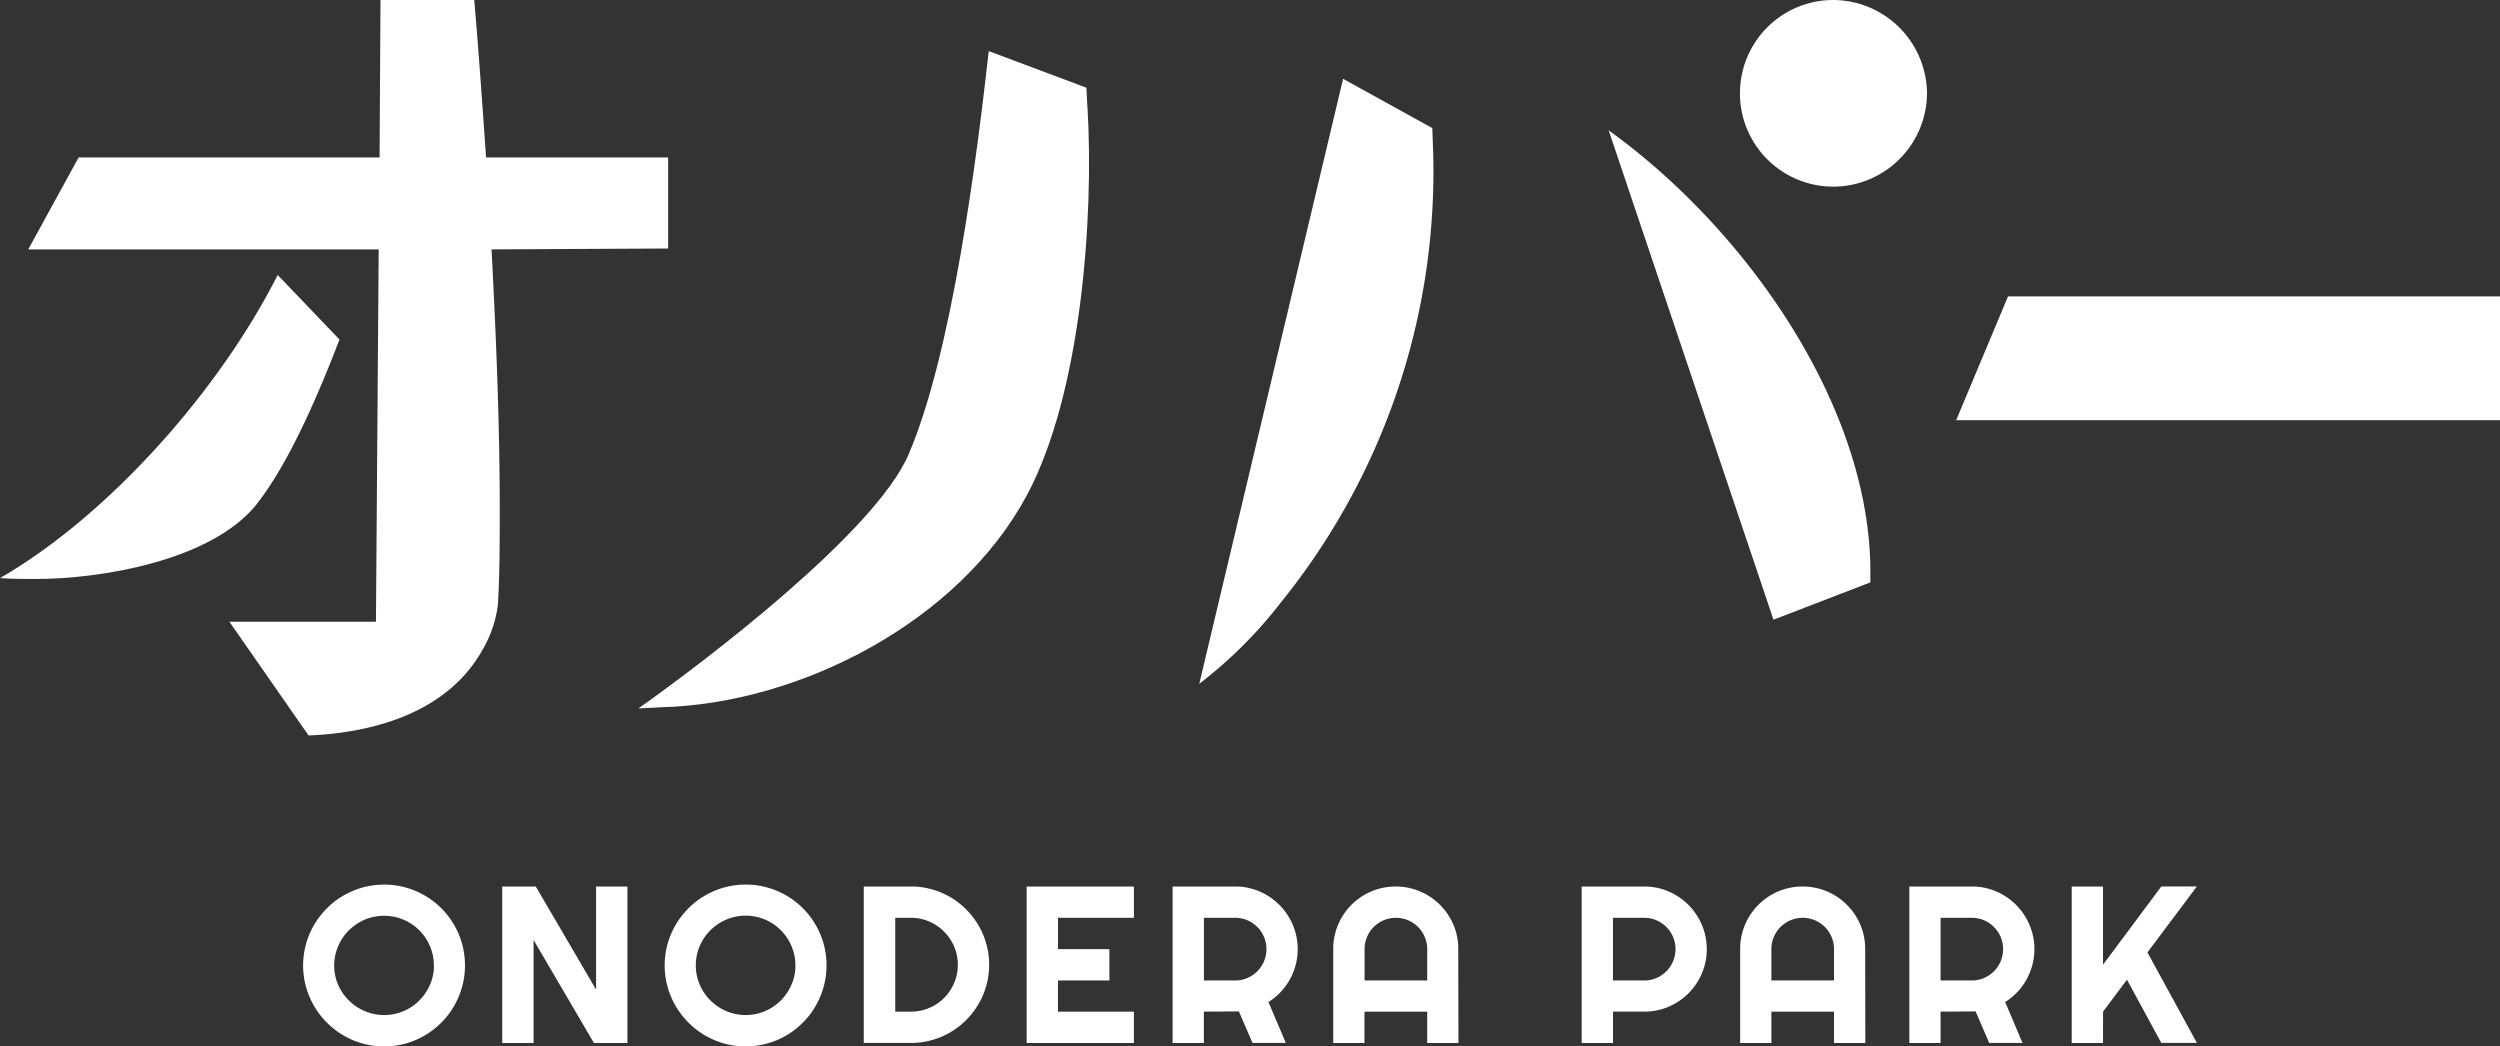<svg xmlns="http://www.w3.org/2000/svg" width="155.38" height="65.034" viewBox="0 0 155.38 65.034">
  <rect x="0" y="0" width="155.38" height="65.034" fill="#333333" stroke="none"/>
  <g id="レイヤー_1" data-name="レイヤー 1" transform="translate(480 -123.549)">
    <g id="グループ_821" data-name="グループ 821" transform="translate(-480 123.549)">
      <path id="パス_576" data-name="パス 576" d="M5.559,9.788H24.265L24.321,0h5.827c.283,3.282.509,6.563.735,9.788H42.2v5.657L31.223,15.5c.283,5.375.51,10.806.51,16.237,0,1.923,0,3.9-.113,5.827a7.3,7.3,0,0,1-.961,2.829c-2.15,3.847-6.676,5.148-10.806,5.318L14.93,38.641h9.109l.17-23.139H2.427Z" transform="translate(-0.673)" fill="#fff"/>
      <path id="パス_577" data-name="パス 577" d="M117.678,11.443A42.591,42.591,0,0,1,108.23,39.3a27.657,27.657,0,0,1-5.092,5.082l8.939-37.6,5.544,3.062.057,1.592Zm27.169,26.636L138.826,40.4,128.584,9.986c8.554,6.147,16.377,17.254,16.264,27.661Z" transform="translate(-28.601 -1.883)" fill="#fff"/>
      <path id="パス_578" data-name="パス 578" d="M155.425,0a5.8,5.8,0,1,0,0,11.6,5.844,5.844,0,0,0,5.827-5.771A5.855,5.855,0,0,0,155.425,0Z" transform="translate(-41.484)" fill="#fff"/>
      <path id="パス_579" data-name="パス 579" d="M82.81,7.824c.415,6.92-.392,17.87-3.756,24.16-4.218,7.877-14.09,12.963-22.727,13.192L54.9,45.25C58.936,42.4,69.643,34.291,71.7,29.446c2.7-6.311,4.224-18.345,4.976-25.05l6.068,2.273.06,1.154Z" transform="translate(-15.223 -1.219)" fill="#fff"/>
      <path id="パス_580" data-name="パス 580" d="M202.03,33.185h-33.8l3.222-7.694H202.03Z" transform="translate(-46.65 -7.069)" fill="#fff"/>
      <path id="パス_581" data-name="パス 581" d="M21.1,27.658c-1.188,3.112-3.112,7.694-5.2,10.3-2.829,3.451-9.618,4.583-13.691,4.583-.736,0-1.471,0-2.206-.056,6.846-3.96,13.691-11.768,17.255-18.839L21.1,27.659Z" transform="translate(0 -6.556)" fill="#fff"/>
      <g id="グループ_820" data-name="グループ 820" transform="translate(18.841 54.976)">
        <path id="パス_582" data-name="パス 582" d="M36.128,81.1a4.923,4.923,0,0,1-.18,1.333,5.138,5.138,0,0,1-.505,1.2,4.955,4.955,0,0,1-.786,1.021,5.127,5.127,0,0,1-1.017.79,5,5,0,0,1-5.07,0,5.069,5.069,0,0,1-2.32-3.011,5,5,0,0,1,.509-3.87,5.124,5.124,0,0,1,.79-1.017,4.949,4.949,0,0,1,1.021-.787,5.131,5.131,0,0,1,1.2-.505,5.048,5.048,0,0,1,2.669,0,5.076,5.076,0,0,1,1.2.505,5.019,5.019,0,0,1,2.309,3A4.956,4.956,0,0,1,36.128,81.1Zm-1.933,0a3,3,0,0,0-.244-1.2,3.078,3.078,0,0,0-1.644-1.644,3.095,3.095,0,0,0-2.411,0,3.181,3.181,0,0,0-.983.661,3.091,3.091,0,0,0-.665.983A3.011,3.011,0,0,0,28,81.1a2.965,2.965,0,0,0,.244,1.2A3.134,3.134,0,0,0,29.9,83.938a3.095,3.095,0,0,0,2.411,0,3.084,3.084,0,0,0,.983-.665,3.182,3.182,0,0,0,.661-.98A2.952,2.952,0,0,0,34.2,81.1Z" transform="translate(-26.07 -76.071)" fill="#fff"/>
        <path id="パス_583" data-name="パス 583" d="M50.972,85.965H48.89l-3.75-6.4v6.4H43.193V76.24h2.082l3.75,6.409V76.24h1.947v9.725Z" transform="translate(-30.818 -76.118)" fill="#fff"/>
        <path id="パス_584" data-name="パス 584" d="M67.22,81.1a4.922,4.922,0,0,1-.18,1.333,5.139,5.139,0,0,1-.505,1.2,4.956,4.956,0,0,1-.786,1.021,5.127,5.127,0,0,1-1.017.79,5.023,5.023,0,0,1-3.869.509,5.047,5.047,0,0,1-2.221-1.3,5.1,5.1,0,0,1-.79-1.021,5.044,5.044,0,0,1-.509-1.2,5,5,0,0,1,.509-3.87,5.124,5.124,0,0,1,.79-1.017,4.949,4.949,0,0,1,1.021-.787,5.132,5.132,0,0,1,1.2-.505,5.048,5.048,0,0,1,2.669,0,5.076,5.076,0,0,1,1.2.505,5.019,5.019,0,0,1,2.309,3A4.955,4.955,0,0,1,67.22,81.1Zm-1.933,0a3,3,0,0,0-.244-1.2A3.078,3.078,0,0,0,63.4,78.249a3.095,3.095,0,0,0-2.411,0,3.181,3.181,0,0,0-.983.661,3.091,3.091,0,0,0-.665.983,3.01,3.01,0,0,0-.244,1.2,2.965,2.965,0,0,0,.244,1.2,3.134,3.134,0,0,0,1.648,1.645,3.095,3.095,0,0,0,2.411,0,3.084,3.084,0,0,0,.983-.665,3.182,3.182,0,0,0,.661-.98A2.952,2.952,0,0,0,65.287,81.1Z" transform="translate(-34.692 -76.071)" fill="#fff"/>
        <path id="パス_585" data-name="パス 585" d="M82.077,81.1a4.8,4.8,0,0,1-.665,2.452,5.047,5.047,0,0,1-.759.983,4.831,4.831,0,0,1-3.439,1.428h-2.93V76.24h2.93a4.791,4.791,0,0,1,1.292.173,4.844,4.844,0,0,1,2.146,1.255,5,5,0,0,1,.759.983,4.844,4.844,0,0,1,.492,1.16,4.763,4.763,0,0,1,.173,1.292Zm-1.947,0A2.841,2.841,0,0,0,79.9,79.97a2.934,2.934,0,0,0-1.554-1.554,2.825,2.825,0,0,0-1.136-.231h-.97v5.833h.97a2.86,2.86,0,0,0,1.136-.227A2.9,2.9,0,0,0,79.9,82.238,2.867,2.867,0,0,0,80.13,81.1Z" transform="translate(-39.44 -76.118)" fill="#fff"/>
        <path id="パス_586" data-name="パス 586" d="M94.957,85.965H88.291V76.24h6.667v1.947h-4.72v1.946h3.195v1.946H90.237v1.94h4.72v1.946Z" transform="translate(-43.324 -76.118)" fill="#fff"/>
        <path id="パス_587" data-name="パス 587" d="M102.79,85.965h-1.946V76.24h3.893a3.8,3.8,0,0,1,1.031.139,3.881,3.881,0,0,1,.925.394,3.962,3.962,0,0,1,.787.61,3.922,3.922,0,0,1,1,1.72,3.876,3.876,0,0,1,.014,2.007,4.008,4.008,0,0,1-.36.9,3.783,3.783,0,0,1-.573.786,3.874,3.874,0,0,1-.76.624l1.079,2.543h-2.069l-.848-1.96-2.177.014v1.946Zm0-7.779v3.893h1.947a1.87,1.87,0,0,0,.753-.152,1.975,1.975,0,0,0,.617-.417,1.953,1.953,0,0,0,.417-.621,1.954,1.954,0,0,0,0-1.513,1.953,1.953,0,0,0-1.034-1.038,1.87,1.87,0,0,0-.753-.152H102.79Z" transform="translate(-46.805 -76.118)" fill="#fff"/>
        <path id="パス_588" data-name="パス 588" d="M122.442,85.965H120.5V84.019H116.6v1.946h-1.94V80.132a3.8,3.8,0,0,1,.3-1.516,3.962,3.962,0,0,1,.83-1.238,3.9,3.9,0,0,1,1.235-.834,3.913,3.913,0,0,1,3.032,0,3.9,3.9,0,0,1,2.072,2.072,3.791,3.791,0,0,1,.3,1.516ZM120.5,82.078V80.132a1.9,1.9,0,0,0-.152-.757,1.943,1.943,0,0,0-1.038-1.038,1.954,1.954,0,0,0-1.513,0,1.943,1.943,0,0,0-1.038,1.038,1.9,1.9,0,0,0-.152.757v1.946h3.893Z" transform="translate(-50.637 -76.117)" fill="#fff"/>
        <path id="パス_589" data-name="パス 589" d="M137.969,85.965h-1.946V76.24h3.893a3.8,3.8,0,0,1,1.031.139,3.88,3.88,0,0,1,.925.394,3.962,3.962,0,0,1,.787.61,3.922,3.922,0,0,1,1,1.72,3.822,3.822,0,0,1,.139,1.031,3.773,3.773,0,0,1-.306,1.509,3.9,3.9,0,0,1-2.072,2.072,3.773,3.773,0,0,1-1.509.3H137.97v1.946Zm0-7.779v3.893h1.947a1.87,1.87,0,0,0,.753-.152,1.975,1.975,0,0,0,.617-.417,1.953,1.953,0,0,0,.417-.621,1.954,1.954,0,0,0,0-1.513,1.953,1.953,0,0,0-1.034-1.038,1.87,1.87,0,0,0-.753-.152h-1.947Z" transform="translate(-56.56 -76.118)" fill="#fff"/>
        <path id="パス_590" data-name="パス 590" d="M157.433,85.965h-1.946V84.019h-3.893v1.946h-1.94V80.132a3.8,3.8,0,0,1,.3-1.516,3.962,3.962,0,0,1,.83-1.238,3.9,3.9,0,0,1,1.235-.834,3.913,3.913,0,0,1,3.032,0,3.9,3.9,0,0,1,2.072,2.072,3.791,3.791,0,0,1,.3,1.516Zm-1.946-3.886V80.132a1.9,1.9,0,0,0-.152-.757,1.943,1.943,0,0,0-1.038-1.038,1.954,1.954,0,0,0-1.513,0,1.943,1.943,0,0,0-1.038,1.038,1.9,1.9,0,0,0-.152.757v1.946h3.893Z" transform="translate(-60.34 -76.117)" fill="#fff"/>
        <path id="パス_591" data-name="パス 591" d="M166.143,85.965H164.2V76.24h3.893a3.8,3.8,0,0,1,1.031.139,3.881,3.881,0,0,1,.925.394,3.961,3.961,0,0,1,.787.61,3.922,3.922,0,0,1,1,1.72,3.875,3.875,0,0,1,.014,2.007,4.008,4.008,0,0,1-.36.9,3.782,3.782,0,0,1-.573.786,3.874,3.874,0,0,1-.76.624l1.079,2.543h-2.069l-.848-1.96-2.177.014v1.946Zm0-7.779v3.893h1.947a1.87,1.87,0,0,0,.753-.152,1.975,1.975,0,0,0,.617-.417,1.952,1.952,0,0,0,.417-.621,1.954,1.954,0,0,0,0-1.513,1.953,1.953,0,0,0-1.034-1.038,1.87,1.87,0,0,0-.753-.152h-1.947Z" transform="translate(-64.373 -76.118)" fill="#fff"/>
        <path id="パス_592" data-name="パス 592" d="M180.112,85.965h-1.946V76.24h1.946V81.1l3.622-4.863h2.211l-3.073,4.1,3.073,5.622h-2.211L181.6,82.032l-1.486,1.987Z" transform="translate(-68.246 -76.118)" fill="#fff"/>
      </g>
    </g>
  </g>
</svg>
